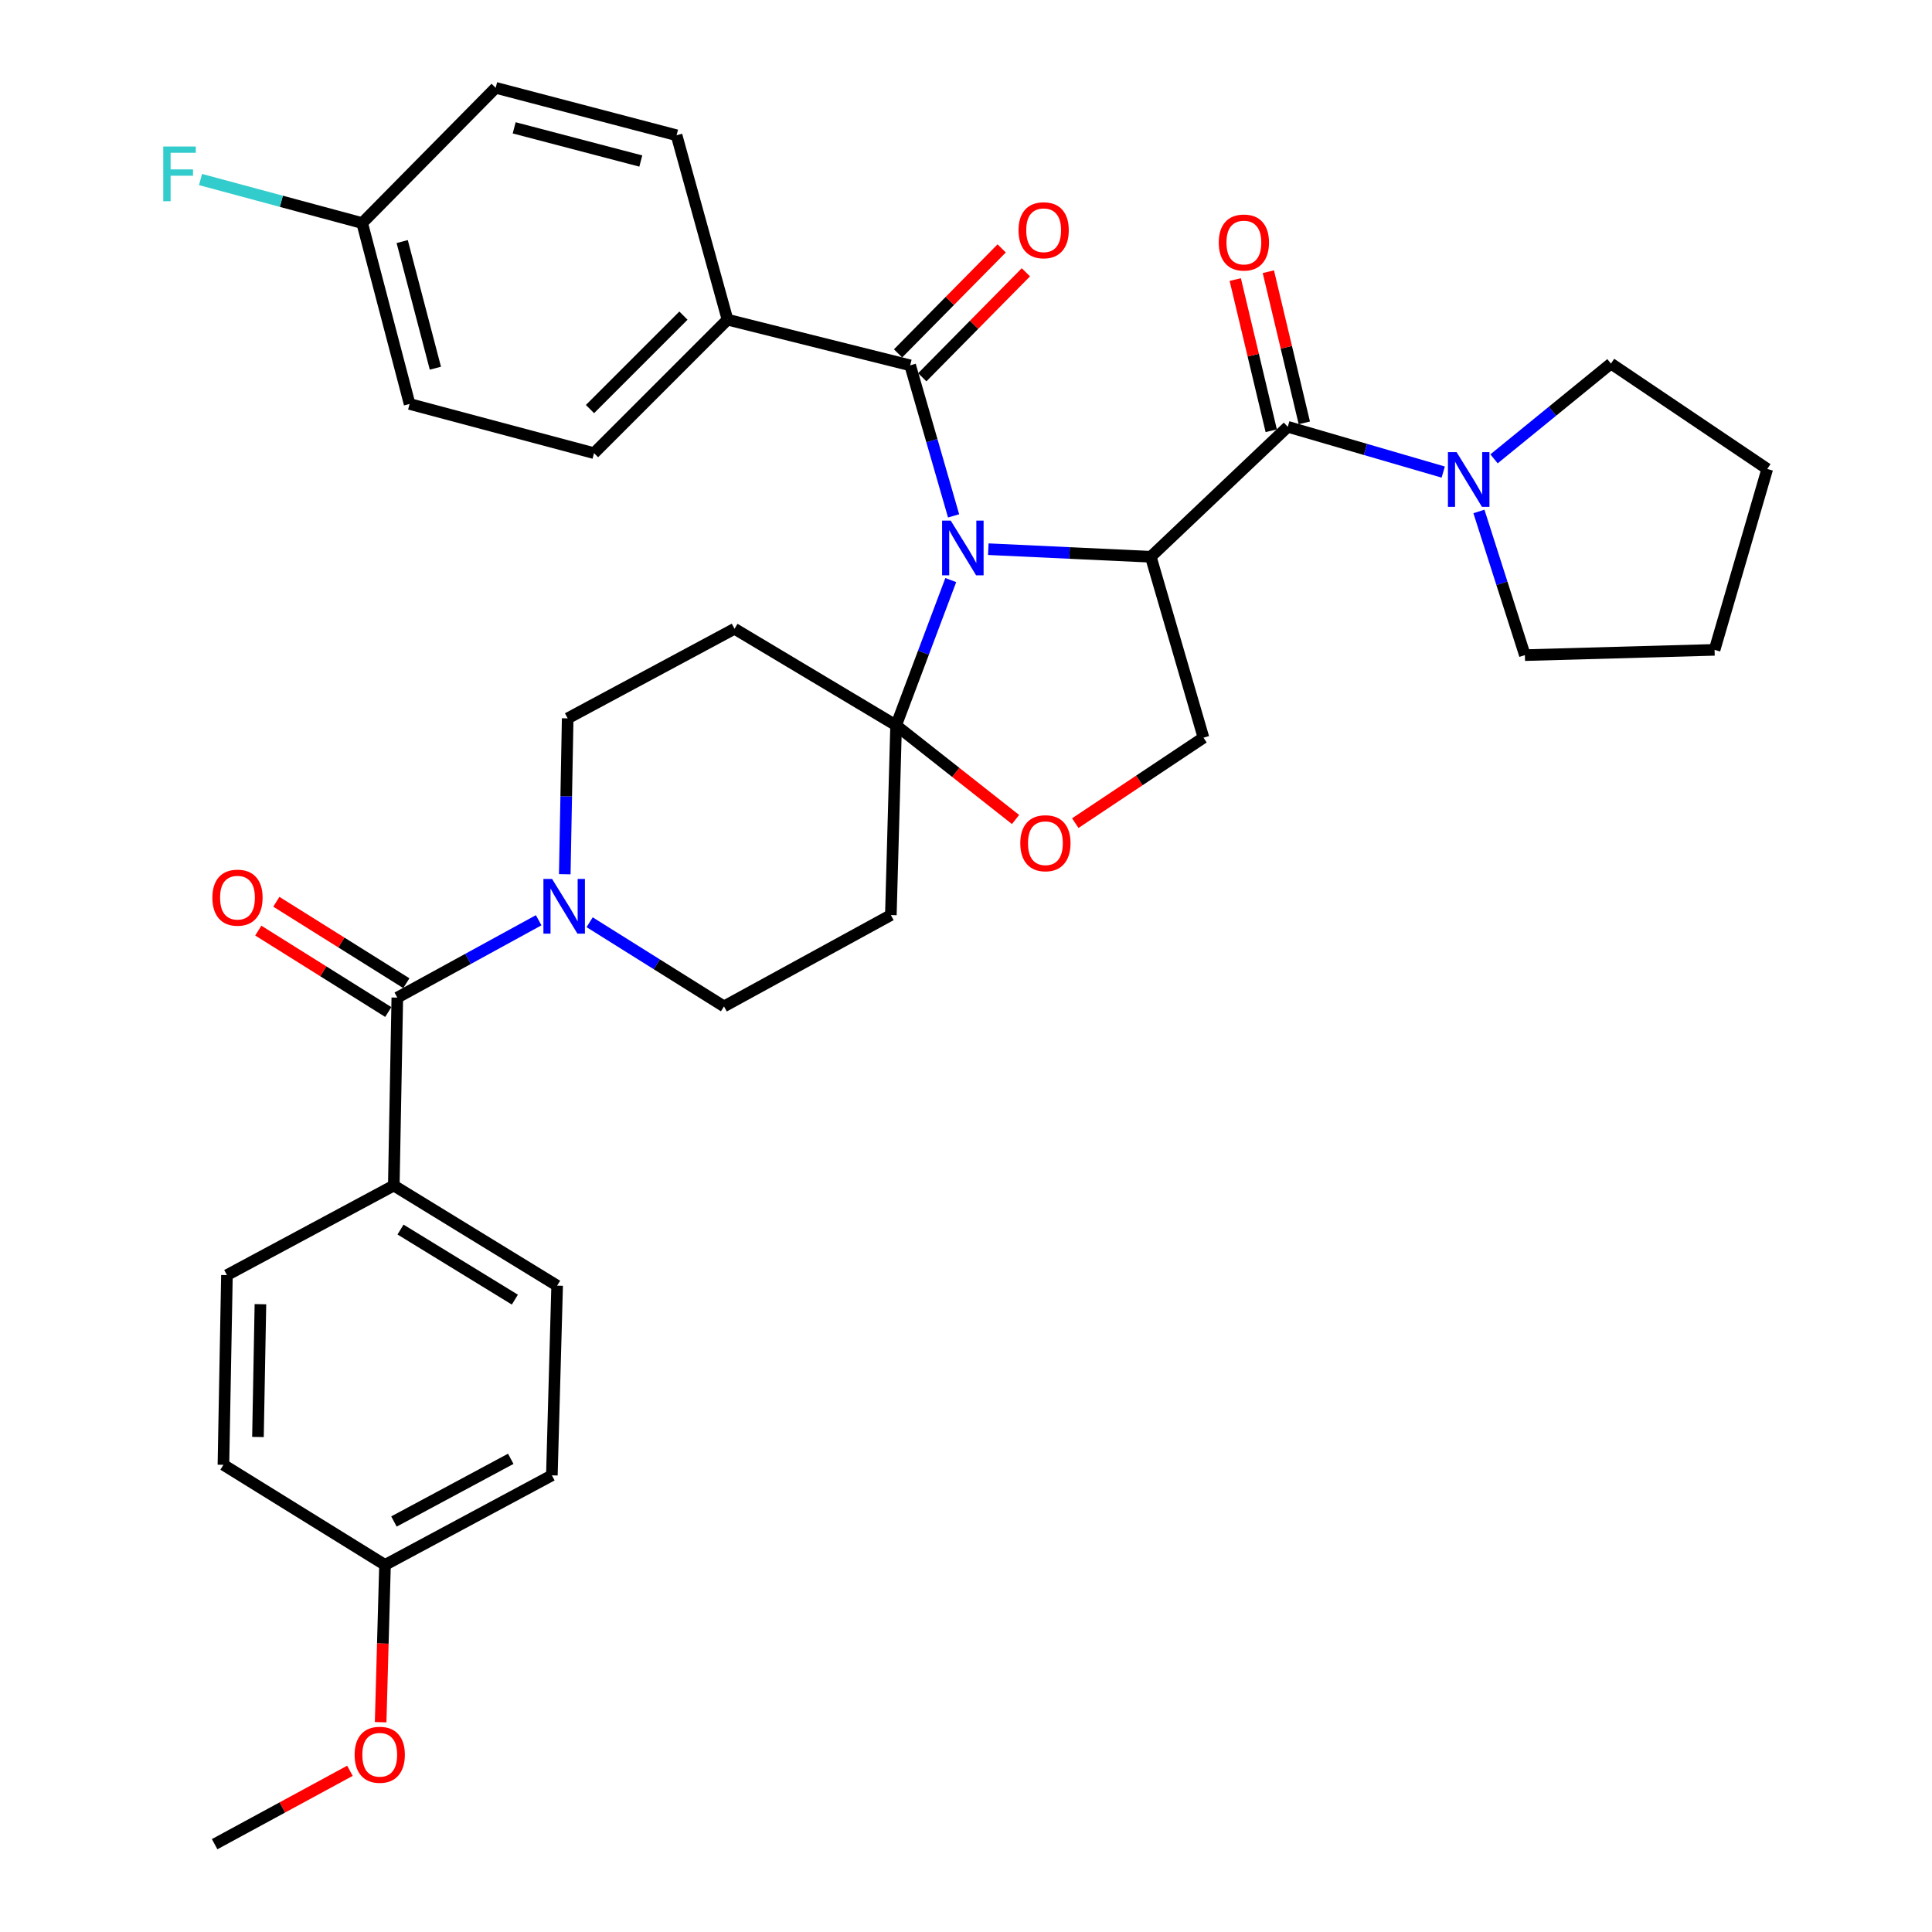 <?xml version='1.0' encoding='iso-8859-1'?>
<svg version='1.1' baseProfile='full'
              xmlns='http://www.w3.org/2000/svg'
                      xmlns:rdkit='http://www.rdkit.org/xml'
                      xmlns:xlink='http://www.w3.org/1999/xlink'
                  xml:space='preserve'
width='1000px' height='1000px' viewBox='0 0 1000 1000'>
<!-- END OF HEADER -->
<rect style='opacity:1.0;fill:#FFFFFF;stroke:none' width='1000' height='1000' x='0' y='0'> </rect>
<path class='bond-0' d='M 666.551,220.913 L 706.783,232.629' style='fill:none;fill-rule:evenodd;stroke:#000000;stroke-width:6px;stroke-linecap:butt;stroke-linejoin:miter;stroke-opacity:1' />
<path class='bond-0' d='M 706.783,232.629 L 747.015,244.345' style='fill:none;fill-rule:evenodd;stroke:#0000FF;stroke-width:6px;stroke-linecap:butt;stroke-linejoin:miter;stroke-opacity:1' />
<path class='bond-1' d='M 675.115,218.875 L 665.803,179.751' style='fill:none;fill-rule:evenodd;stroke:#000000;stroke-width:6px;stroke-linecap:butt;stroke-linejoin:miter;stroke-opacity:1' />
<path class='bond-1' d='M 665.803,179.751 L 656.491,140.627' style='fill:none;fill-rule:evenodd;stroke:#FF0000;stroke-width:6px;stroke-linecap:butt;stroke-linejoin:miter;stroke-opacity:1' />
<path class='bond-1' d='M 657.988,222.951 L 648.676,183.827' style='fill:none;fill-rule:evenodd;stroke:#000000;stroke-width:6px;stroke-linecap:butt;stroke-linejoin:miter;stroke-opacity:1' />
<path class='bond-1' d='M 648.676,183.827 L 639.364,144.704' style='fill:none;fill-rule:evenodd;stroke:#FF0000;stroke-width:6px;stroke-linecap:butt;stroke-linejoin:miter;stroke-opacity:1' />
<path class='bond-2' d='M 666.551,220.913 L 595.65,288.186' style='fill:none;fill-rule:evenodd;stroke:#000000;stroke-width:6px;stroke-linecap:butt;stroke-linejoin:miter;stroke-opacity:1' />
<path class='bond-3' d='M 765.487,264.729 L 777.384,301.912' style='fill:none;fill-rule:evenodd;stroke:#0000FF;stroke-width:6px;stroke-linecap:butt;stroke-linejoin:miter;stroke-opacity:1' />
<path class='bond-3' d='M 777.384,301.912 L 789.281,339.095' style='fill:none;fill-rule:evenodd;stroke:#000000;stroke-width:6px;stroke-linecap:butt;stroke-linejoin:miter;stroke-opacity:1' />
<path class='bond-4' d='M 773.308,237.496 L 803.565,212.841' style='fill:none;fill-rule:evenodd;stroke:#0000FF;stroke-width:6px;stroke-linecap:butt;stroke-linejoin:miter;stroke-opacity:1' />
<path class='bond-4' d='M 803.565,212.841 L 833.823,188.186' style='fill:none;fill-rule:evenodd;stroke:#000000;stroke-width:6px;stroke-linecap:butt;stroke-linejoin:miter;stroke-opacity:1' />
<path class='bond-5' d='M 833.823,188.186 L 914.731,242.725' style='fill:none;fill-rule:evenodd;stroke:#000000;stroke-width:6px;stroke-linecap:butt;stroke-linejoin:miter;stroke-opacity:1' />
<path class='bond-6' d='M 789.281,339.095 L 887.462,336.366' style='fill:none;fill-rule:evenodd;stroke:#000000;stroke-width:6px;stroke-linecap:butt;stroke-linejoin:miter;stroke-opacity:1' />
<path class='bond-7' d='M 292.324,452.5 L 293.078,412.161' style='fill:none;fill-rule:evenodd;stroke:#0000FF;stroke-width:6px;stroke-linecap:butt;stroke-linejoin:miter;stroke-opacity:1' />
<path class='bond-7' d='M 293.078,412.161 L 293.832,371.822' style='fill:none;fill-rule:evenodd;stroke:#000000;stroke-width:6px;stroke-linecap:butt;stroke-linejoin:miter;stroke-opacity:1' />
<path class='bond-8' d='M 278.812,476.318 L 242.23,496.341' style='fill:none;fill-rule:evenodd;stroke:#0000FF;stroke-width:6px;stroke-linecap:butt;stroke-linejoin:miter;stroke-opacity:1' />
<path class='bond-8' d='M 242.23,496.341 L 205.648,516.363' style='fill:none;fill-rule:evenodd;stroke:#000000;stroke-width:6px;stroke-linecap:butt;stroke-linejoin:miter;stroke-opacity:1' />
<path class='bond-9' d='M 305.194,477.349 L 339.967,499.13' style='fill:none;fill-rule:evenodd;stroke:#0000FF;stroke-width:6px;stroke-linecap:butt;stroke-linejoin:miter;stroke-opacity:1' />
<path class='bond-9' d='M 339.967,499.13 L 374.74,520.911' style='fill:none;fill-rule:evenodd;stroke:#000000;stroke-width:6px;stroke-linecap:butt;stroke-linejoin:miter;stroke-opacity:1' />
<path class='bond-10' d='M 203.829,613.634 L 288.375,665.453' style='fill:none;fill-rule:evenodd;stroke:#000000;stroke-width:6px;stroke-linecap:butt;stroke-linejoin:miter;stroke-opacity:1' />
<path class='bond-10' d='M 207.311,636.417 L 266.493,672.69' style='fill:none;fill-rule:evenodd;stroke:#000000;stroke-width:6px;stroke-linecap:butt;stroke-linejoin:miter;stroke-opacity:1' />
<path class='bond-11' d='M 203.829,613.634 L 117.464,659.995' style='fill:none;fill-rule:evenodd;stroke:#000000;stroke-width:6px;stroke-linecap:butt;stroke-linejoin:miter;stroke-opacity:1' />
<path class='bond-12' d='M 203.829,613.634 L 205.648,516.363' style='fill:none;fill-rule:evenodd;stroke:#000000;stroke-width:6px;stroke-linecap:butt;stroke-linejoin:miter;stroke-opacity:1' />
<path class='bond-13' d='M 210.321,508.903 L 176.678,487.83' style='fill:none;fill-rule:evenodd;stroke:#000000;stroke-width:6px;stroke-linecap:butt;stroke-linejoin:miter;stroke-opacity:1' />
<path class='bond-13' d='M 176.678,487.83 L 143.035,466.756' style='fill:none;fill-rule:evenodd;stroke:#FF0000;stroke-width:6px;stroke-linecap:butt;stroke-linejoin:miter;stroke-opacity:1' />
<path class='bond-13' d='M 200.975,523.823 L 167.332,502.75' style='fill:none;fill-rule:evenodd;stroke:#000000;stroke-width:6px;stroke-linecap:butt;stroke-linejoin:miter;stroke-opacity:1' />
<path class='bond-13' d='M 167.332,502.75 L 133.689,481.676' style='fill:none;fill-rule:evenodd;stroke:#FF0000;stroke-width:6px;stroke-linecap:butt;stroke-linejoin:miter;stroke-opacity:1' />
<path class='bond-14' d='M 288.375,665.453 L 285.646,763.633' style='fill:none;fill-rule:evenodd;stroke:#000000;stroke-width:6px;stroke-linecap:butt;stroke-linejoin:miter;stroke-opacity:1' />
<path class='bond-15' d='M 117.464,659.995 L 115.645,758.185' style='fill:none;fill-rule:evenodd;stroke:#000000;stroke-width:6px;stroke-linecap:butt;stroke-linejoin:miter;stroke-opacity:1' />
<path class='bond-15' d='M 134.794,675.05 L 133.52,743.783' style='fill:none;fill-rule:evenodd;stroke:#000000;stroke-width:6px;stroke-linecap:butt;stroke-linejoin:miter;stroke-opacity:1' />
<path class='bond-16' d='M 492.119,300.25 L 477.971,337.85' style='fill:none;fill-rule:evenodd;stroke:#0000FF;stroke-width:6px;stroke-linecap:butt;stroke-linejoin:miter;stroke-opacity:1' />
<path class='bond-16' d='M 477.971,337.85 L 463.824,375.451' style='fill:none;fill-rule:evenodd;stroke:#000000;stroke-width:6px;stroke-linecap:butt;stroke-linejoin:miter;stroke-opacity:1' />
<path class='bond-17' d='M 493.576,267.018 L 482.338,228.057' style='fill:none;fill-rule:evenodd;stroke:#0000FF;stroke-width:6px;stroke-linecap:butt;stroke-linejoin:miter;stroke-opacity:1' />
<path class='bond-17' d='M 482.338,228.057 L 471.101,189.096' style='fill:none;fill-rule:evenodd;stroke:#000000;stroke-width:6px;stroke-linecap:butt;stroke-linejoin:miter;stroke-opacity:1' />
<path class='bond-18' d='M 511.544,284.254 L 553.597,286.22' style='fill:none;fill-rule:evenodd;stroke:#0000FF;stroke-width:6px;stroke-linecap:butt;stroke-linejoin:miter;stroke-opacity:1' />
<path class='bond-18' d='M 553.597,286.22 L 595.65,288.186' style='fill:none;fill-rule:evenodd;stroke:#000000;stroke-width:6px;stroke-linecap:butt;stroke-linejoin:miter;stroke-opacity:1' />
<path class='bond-19' d='M 376.559,165.456 L 307.467,234.548' style='fill:none;fill-rule:evenodd;stroke:#000000;stroke-width:6px;stroke-linecap:butt;stroke-linejoin:miter;stroke-opacity:1' />
<path class='bond-19' d='M 353.746,163.371 L 305.382,211.735' style='fill:none;fill-rule:evenodd;stroke:#000000;stroke-width:6px;stroke-linecap:butt;stroke-linejoin:miter;stroke-opacity:1' />
<path class='bond-20' d='M 376.559,165.456 L 350.19,70.004' style='fill:none;fill-rule:evenodd;stroke:#000000;stroke-width:6px;stroke-linecap:butt;stroke-linejoin:miter;stroke-opacity:1' />
<path class='bond-21' d='M 376.559,165.456 L 471.101,189.096' style='fill:none;fill-rule:evenodd;stroke:#000000;stroke-width:6px;stroke-linecap:butt;stroke-linejoin:miter;stroke-opacity:1' />
<path class='bond-22' d='M 477.366,195.28 L 504.182,168.11' style='fill:none;fill-rule:evenodd;stroke:#000000;stroke-width:6px;stroke-linecap:butt;stroke-linejoin:miter;stroke-opacity:1' />
<path class='bond-22' d='M 504.182,168.11 L 530.999,140.941' style='fill:none;fill-rule:evenodd;stroke:#FF0000;stroke-width:6px;stroke-linecap:butt;stroke-linejoin:miter;stroke-opacity:1' />
<path class='bond-22' d='M 464.835,182.912 L 491.652,155.743' style='fill:none;fill-rule:evenodd;stroke:#000000;stroke-width:6px;stroke-linecap:butt;stroke-linejoin:miter;stroke-opacity:1' />
<path class='bond-22' d='M 491.652,155.743 L 518.469,128.573' style='fill:none;fill-rule:evenodd;stroke:#FF0000;stroke-width:6px;stroke-linecap:butt;stroke-linejoin:miter;stroke-opacity:1' />
<path class='bond-23' d='M 307.467,234.548 L 212.006,209.088' style='fill:none;fill-rule:evenodd;stroke:#000000;stroke-width:6px;stroke-linecap:butt;stroke-linejoin:miter;stroke-opacity:1' />
<path class='bond-24' d='M 350.19,70.004 L 256.558,45.455' style='fill:none;fill-rule:evenodd;stroke:#000000;stroke-width:6px;stroke-linecap:butt;stroke-linejoin:miter;stroke-opacity:1' />
<path class='bond-24' d='M 331.68,83.352 L 266.137,66.167' style='fill:none;fill-rule:evenodd;stroke:#000000;stroke-width:6px;stroke-linecap:butt;stroke-linejoin:miter;stroke-opacity:1' />
<path class='bond-25' d='M 463.824,375.451 L 494.733,399.815' style='fill:none;fill-rule:evenodd;stroke:#000000;stroke-width:6px;stroke-linecap:butt;stroke-linejoin:miter;stroke-opacity:1' />
<path class='bond-25' d='M 494.733,399.815 L 525.642,424.179' style='fill:none;fill-rule:evenodd;stroke:#FF0000;stroke-width:6px;stroke-linecap:butt;stroke-linejoin:miter;stroke-opacity:1' />
<path class='bond-26' d='M 463.824,375.451 L 461.105,473.641' style='fill:none;fill-rule:evenodd;stroke:#000000;stroke-width:6px;stroke-linecap:butt;stroke-linejoin:miter;stroke-opacity:1' />
<path class='bond-27' d='M 463.824,375.451 L 380.188,325.451' style='fill:none;fill-rule:evenodd;stroke:#000000;stroke-width:6px;stroke-linecap:butt;stroke-linejoin:miter;stroke-opacity:1' />
<path class='bond-28' d='M 556.56,426.06 L 589.74,403.939' style='fill:none;fill-rule:evenodd;stroke:#FF0000;stroke-width:6px;stroke-linecap:butt;stroke-linejoin:miter;stroke-opacity:1' />
<path class='bond-28' d='M 589.74,403.939 L 622.919,381.818' style='fill:none;fill-rule:evenodd;stroke:#000000;stroke-width:6px;stroke-linecap:butt;stroke-linejoin:miter;stroke-opacity:1' />
<path class='bond-29' d='M 622.919,381.818 L 595.65,288.186' style='fill:none;fill-rule:evenodd;stroke:#000000;stroke-width:6px;stroke-linecap:butt;stroke-linejoin:miter;stroke-opacity:1' />
<path class='bond-30' d='M 461.105,473.641 L 374.74,520.911' style='fill:none;fill-rule:evenodd;stroke:#000000;stroke-width:6px;stroke-linecap:butt;stroke-linejoin:miter;stroke-opacity:1' />
<path class='bond-31' d='M 380.188,325.451 L 293.832,371.822' style='fill:none;fill-rule:evenodd;stroke:#000000;stroke-width:6px;stroke-linecap:butt;stroke-linejoin:miter;stroke-opacity:1' />
<path class='bond-32' d='M 187.466,115.456 L 256.558,45.455' style='fill:none;fill-rule:evenodd;stroke:#000000;stroke-width:6px;stroke-linecap:butt;stroke-linejoin:miter;stroke-opacity:1' />
<path class='bond-33' d='M 187.466,115.456 L 145.629,104.19' style='fill:none;fill-rule:evenodd;stroke:#000000;stroke-width:6px;stroke-linecap:butt;stroke-linejoin:miter;stroke-opacity:1' />
<path class='bond-33' d='M 145.629,104.19 L 103.792,92.923' style='fill:none;fill-rule:evenodd;stroke:#33CCCC;stroke-width:6px;stroke-linecap:butt;stroke-linejoin:miter;stroke-opacity:1' />
<path class='bond-34' d='M 187.466,115.456 L 212.006,209.088' style='fill:none;fill-rule:evenodd;stroke:#000000;stroke-width:6px;stroke-linecap:butt;stroke-linejoin:miter;stroke-opacity:1' />
<path class='bond-34' d='M 208.177,125.037 L 225.355,190.58' style='fill:none;fill-rule:evenodd;stroke:#000000;stroke-width:6px;stroke-linecap:butt;stroke-linejoin:miter;stroke-opacity:1' />
<path class='bond-35' d='M 199.281,809.994 L 115.645,758.185' style='fill:none;fill-rule:evenodd;stroke:#000000;stroke-width:6px;stroke-linecap:butt;stroke-linejoin:miter;stroke-opacity:1' />
<path class='bond-36' d='M 199.281,809.994 L 198.15,850.701' style='fill:none;fill-rule:evenodd;stroke:#000000;stroke-width:6px;stroke-linecap:butt;stroke-linejoin:miter;stroke-opacity:1' />
<path class='bond-36' d='M 198.15,850.701 L 197.018,891.409' style='fill:none;fill-rule:evenodd;stroke:#FF0000;stroke-width:6px;stroke-linecap:butt;stroke-linejoin:miter;stroke-opacity:1' />
<path class='bond-37' d='M 199.281,809.994 L 285.646,763.633' style='fill:none;fill-rule:evenodd;stroke:#000000;stroke-width:6px;stroke-linecap:butt;stroke-linejoin:miter;stroke-opacity:1' />
<path class='bond-37' d='M 203.909,787.528 L 264.364,755.075' style='fill:none;fill-rule:evenodd;stroke:#000000;stroke-width:6px;stroke-linecap:butt;stroke-linejoin:miter;stroke-opacity:1' />
<path class='bond-38' d='M 181.122,916.556 L 146.109,935.551' style='fill:none;fill-rule:evenodd;stroke:#FF0000;stroke-width:6px;stroke-linecap:butt;stroke-linejoin:miter;stroke-opacity:1' />
<path class='bond-38' d='M 146.109,935.551 L 111.097,954.545' style='fill:none;fill-rule:evenodd;stroke:#000000;stroke-width:6px;stroke-linecap:butt;stroke-linejoin:miter;stroke-opacity:1' />
<path class='bond-39' d='M 914.731,242.725 L 887.462,336.366' style='fill:none;fill-rule:evenodd;stroke:#000000;stroke-width:6px;stroke-linecap:butt;stroke-linejoin:miter;stroke-opacity:1' />
<path  class='atom-1' d='M 753.933 234.022
L 763.213 249.022
Q 764.133 250.502, 765.613 253.182
Q 767.093 255.862, 767.173 256.022
L 767.173 234.022
L 770.933 234.022
L 770.933 262.342
L 767.053 262.342
L 757.093 245.942
Q 755.933 244.022, 754.693 241.822
Q 753.493 239.622, 753.133 238.942
L 753.133 262.342
L 749.453 262.342
L 749.453 234.022
L 753.933 234.022
' fill='#0000FF'/>
<path  class='atom-2' d='M 630.83 125.532
Q 630.83 118.732, 634.19 114.932
Q 637.55 111.132, 643.83 111.132
Q 650.11 111.132, 653.47 114.932
Q 656.83 118.732, 656.83 125.532
Q 656.83 132.412, 653.43 136.332
Q 650.03 140.212, 643.83 140.212
Q 637.59 140.212, 634.19 136.332
Q 630.83 132.452, 630.83 125.532
M 643.83 137.012
Q 648.15 137.012, 650.47 134.132
Q 652.83 131.212, 652.83 125.532
Q 652.83 119.972, 650.47 117.172
Q 648.15 114.332, 643.83 114.332
Q 639.51 114.332, 637.15 117.132
Q 634.83 119.932, 634.83 125.532
Q 634.83 131.252, 637.15 134.132
Q 639.51 137.012, 643.83 137.012
' fill='#FF0000'/>
<path  class='atom-5' d='M 285.753 454.933
L 295.033 469.933
Q 295.953 471.413, 297.433 474.093
Q 298.913 476.773, 298.993 476.933
L 298.993 454.933
L 302.753 454.933
L 302.753 483.253
L 298.873 483.253
L 288.913 466.853
Q 287.753 464.933, 286.513 462.733
Q 285.313 460.533, 284.953 459.853
L 284.953 483.253
L 281.273 483.253
L 281.273 454.933
L 285.753 454.933
' fill='#0000FF'/>
<path  class='atom-8' d='M 109.922 464.624
Q 109.922 457.824, 113.282 454.024
Q 116.642 450.224, 122.922 450.224
Q 129.202 450.224, 132.562 454.024
Q 135.922 457.824, 135.922 464.624
Q 135.922 471.504, 132.522 475.424
Q 129.122 479.304, 122.922 479.304
Q 116.682 479.304, 113.282 475.424
Q 109.922 471.544, 109.922 464.624
M 122.922 476.104
Q 127.242 476.104, 129.562 473.224
Q 131.922 470.304, 131.922 464.624
Q 131.922 459.064, 129.562 456.264
Q 127.242 453.424, 122.922 453.424
Q 118.602 453.424, 116.242 456.224
Q 113.922 459.024, 113.922 464.624
Q 113.922 470.344, 116.242 473.224
Q 118.602 476.104, 122.922 476.104
' fill='#FF0000'/>
<path  class='atom-11' d='M 492.11 269.478
L 501.39 284.478
Q 502.31 285.958, 503.79 288.638
Q 505.27 291.318, 505.35 291.478
L 505.35 269.478
L 509.11 269.478
L 509.11 297.798
L 505.23 297.798
L 495.27 281.398
Q 494.11 279.478, 492.87 277.278
Q 491.67 275.078, 491.31 274.398
L 491.31 297.798
L 487.63 297.798
L 487.63 269.478
L 492.11 269.478
' fill='#0000FF'/>
<path  class='atom-14' d='M 527.192 119.175
Q 527.192 112.375, 530.552 108.575
Q 533.912 104.775, 540.192 104.775
Q 546.472 104.775, 549.832 108.575
Q 553.192 112.375, 553.192 119.175
Q 553.192 126.055, 549.792 129.975
Q 546.392 133.855, 540.192 133.855
Q 533.952 133.855, 530.552 129.975
Q 527.192 126.095, 527.192 119.175
M 540.192 130.655
Q 544.512 130.655, 546.832 127.775
Q 549.192 124.855, 549.192 119.175
Q 549.192 113.615, 546.832 110.815
Q 544.512 107.975, 540.192 107.975
Q 535.872 107.975, 533.512 110.775
Q 531.192 113.575, 531.192 119.175
Q 531.192 124.895, 533.512 127.775
Q 535.872 130.655, 540.192 130.655
' fill='#FF0000'/>
<path  class='atom-18' d='M 528.102 436.446
Q 528.102 429.646, 531.462 425.846
Q 534.822 422.046, 541.102 422.046
Q 547.382 422.046, 550.742 425.846
Q 554.102 429.646, 554.102 436.446
Q 554.102 443.326, 550.702 447.246
Q 547.302 451.126, 541.102 451.126
Q 534.862 451.126, 531.462 447.246
Q 528.102 443.366, 528.102 436.446
M 541.102 447.926
Q 545.422 447.926, 547.742 445.046
Q 550.102 442.126, 550.102 436.446
Q 550.102 430.886, 547.742 428.086
Q 545.422 425.246, 541.102 425.246
Q 536.782 425.246, 534.422 428.046
Q 532.102 430.846, 532.102 436.446
Q 532.102 442.166, 534.422 445.046
Q 536.782 447.926, 541.102 447.926
' fill='#FF0000'/>
<path  class='atom-28' d='M 84.504 75.837
L 101.344 75.837
L 101.344 79.076
L 88.304 79.076
L 88.304 87.677
L 99.904 87.677
L 99.904 90.957
L 88.304 90.957
L 88.304 104.157
L 84.504 104.157
L 84.504 75.837
' fill='#33CCCC'/>
<path  class='atom-32' d='M 183.552 908.264
Q 183.552 901.464, 186.912 897.664
Q 190.272 893.864, 196.552 893.864
Q 202.832 893.864, 206.192 897.664
Q 209.552 901.464, 209.552 908.264
Q 209.552 915.144, 206.152 919.064
Q 202.752 922.944, 196.552 922.944
Q 190.312 922.944, 186.912 919.064
Q 183.552 915.184, 183.552 908.264
M 196.552 919.744
Q 200.872 919.744, 203.192 916.864
Q 205.552 913.944, 205.552 908.264
Q 205.552 902.704, 203.192 899.904
Q 200.872 897.064, 196.552 897.064
Q 192.232 897.064, 189.872 899.864
Q 187.552 902.664, 187.552 908.264
Q 187.552 913.984, 189.872 916.864
Q 192.232 919.744, 196.552 919.744
' fill='#FF0000'/>
</svg>
